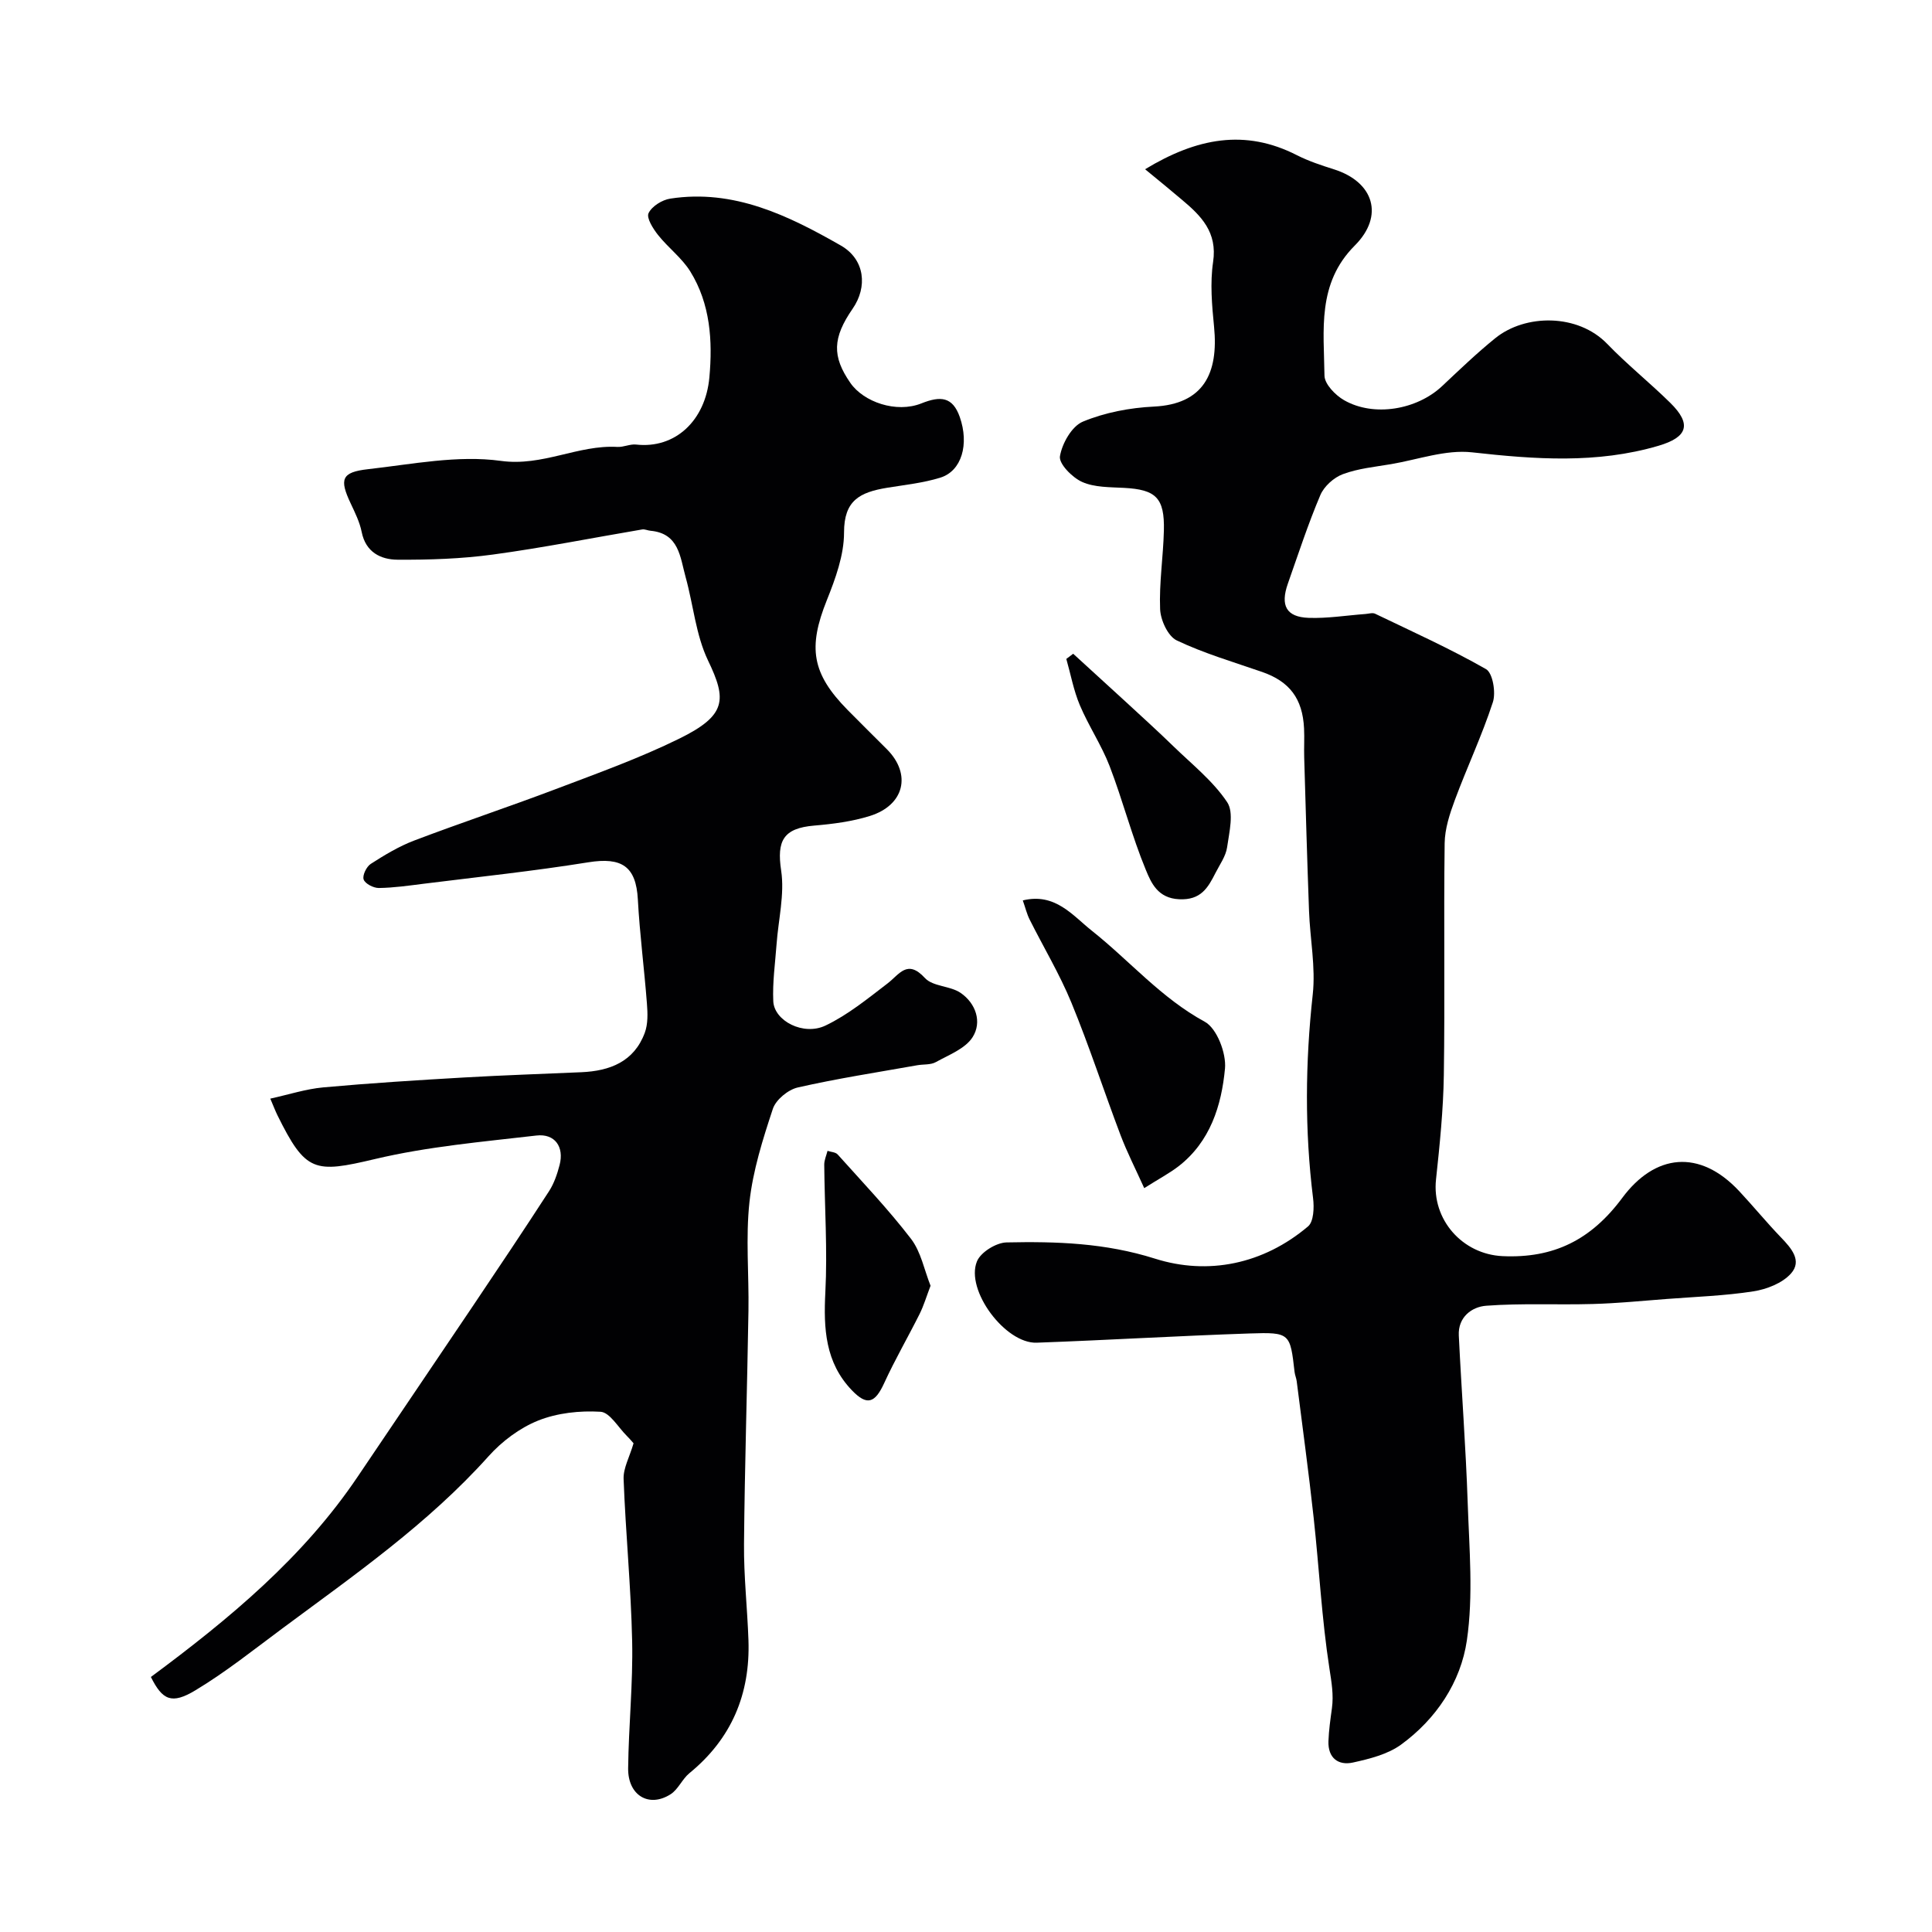<svg enable-background="new 0 0 400 400" viewBox="0 0 400 400" xmlns="http://www.w3.org/2000/svg"><g fill="#010103"><path d="m31.24 347.2c16.34-12.11 31.56-24.76 42.82-41.48 7.92-11.77 15.9-23.5 23.81-35.27 5.32-7.91 10.63-15.84 15.81-23.84 1.04-1.61 1.69-3.54 2.18-5.42.97-3.72-.95-6.54-4.81-6.09-11.19 1.3-22.51 2.28-33.43 4.87-12.51 2.96-14.33 2.78-20.19-9.09-.42-.85-.75-1.74-1.47-3.42 3.83-.84 7.37-2 10.98-2.33 9.7-.88 19.43-1.49 29.15-2.05 8.09-.47 16.19-.73 24.29-1.09 5.9-.26 10.89-2.18 13.11-8.15.68-1.83.61-4.04.45-6.05-.55-7.2-1.49-14.37-1.88-21.57-.37-6.83-3.3-8.81-10.26-7.69-11.3 1.82-22.71 3.02-34.08 4.44-3.09.39-6.19.84-9.29.88-1.1.01-2.83-.88-3.14-1.76-.3-.83.58-2.66 1.47-3.23 2.86-1.84 5.83-3.63 8.98-4.83 9.72-3.69 19.59-6.97 29.31-10.65 8.62-3.27 17.35-6.4 25.6-10.46 9.8-4.82 9.83-8.08 5.95-16.15-2.54-5.29-3.05-11.53-4.65-17.29-1.14-4.1-1.34-9.05-7.26-9.59-.59-.05-1.2-.37-1.75-.27-10.29 1.74-20.53 3.79-30.86 5.19-6.52.89-13.18 1.11-19.77 1.07-3.47-.02-6.6-1.54-7.43-5.75-.41-2.04-1.38-4-2.28-5.91-2.36-5-1.92-6.46 3.59-7.08 9.15-1.03 18.58-2.95 27.5-1.72 8.69 1.2 15.97-3.36 24.14-2.89 1.28.07 2.62-.63 3.87-.49 8.06.91 14.35-4.92 15.17-13.91.69-7.57.2-15.22-3.95-21.92-1.74-2.81-4.59-4.92-6.68-7.56-1.03-1.3-2.44-3.53-1.96-4.52.68-1.43 2.82-2.76 4.51-3.01 13.15-2.02 24.44 3.51 35.29 9.71 5.03 2.88 5.55 8.6 2.46 13.07-4.18 6.05-4.3 9.87-.48 15.38 2.73 3.95 9.51 6.31 14.7 4.24 3.97-1.59 6.47-1.39 7.95 2.81 1.98 5.65.4 11.17-3.99 12.55-3.54 1.11-7.32 1.5-11.01 2.1-5.73.94-8.97 2.63-8.96 9.28 0 4.68-1.78 9.55-3.57 14.02-3.92 9.78-3.13 15.15 4.3 22.7 2.69 2.73 5.42 5.42 8.13 8.13 5.15 5.16 3.66 11.59-3.52 13.83-3.69 1.15-7.64 1.66-11.52 1.99-6.41.54-7.77 3.15-6.84 9.31.74 4.92-.58 10.16-.95 15.25-.29 3.94-.86 7.9-.68 11.81.19 4.07 6.25 7.21 10.81 5.03 4.61-2.2 8.72-5.56 12.82-8.7 2.5-1.91 4.11-5.12 7.78-1.13 1.63 1.77 5.22 1.59 7.38 3.07 3.16 2.17 4.46 6.04 2.48 9.16-1.52 2.39-4.92 3.67-7.64 5.18-1.07.59-2.55.41-3.83.64-8.26 1.47-16.56 2.74-24.73 4.6-2.01.46-4.54 2.54-5.16 4.43-2.08 6.28-4.12 12.73-4.84 19.27-.81 7.43-.09 15.02-.21 22.54-.26 16.1-.78 32.19-.92 48.29-.06 6.64.69 13.28.92 19.92.38 11.13-3.49 20.38-12.23 27.52-1.49 1.22-2.31 3.35-3.89 4.36-4.48 2.86-8.86.24-8.79-5.39.1-8.77 1.02-17.54.83-26.3-.24-11.2-1.35-22.37-1.77-33.57-.09-2.25 1.23-4.55 2.06-7.4-.05-.06-.68-.82-1.38-1.52-1.8-1.78-3.54-4.89-5.46-5.01-4.28-.26-8.94.24-12.9 1.82-3.82 1.53-7.5 4.29-10.27 7.38-12.54 13.99-27.82 24.62-42.74 35.69-5.89 4.37-11.66 8.99-17.93 12.76-4.97 3.01-6.86 2.04-9.25-2.74z"/><path d="m237.08 35.04c10.71-6.49 20.71-8.39 31.43-2.91 2.44 1.24 5.09 2.11 7.71 2.94 8.2 2.61 10.43 9.61 4.27 15.77-7.85 7.86-6.39 17.52-6.27 26.93.02 1.75 2.25 4.05 4.05 5.08 6.14 3.53 15.05 2.01 20.28-2.89 3.61-3.39 7.19-6.84 11.04-9.95 6.22-5.03 17.09-5.11 23.17 1.19 4.13 4.28 8.8 8.02 13.05 12.2 4.5 4.43 3.6 7.12-2.46 8.9-12.77 3.75-25.58 2.8-38.59 1.35-5.42-.6-11.15 1.49-16.72 2.44-3.37.57-6.85.9-10.01 2.08-1.87.69-3.9 2.52-4.67 4.34-2.54 5.98-4.56 12.19-6.72 18.32-1.6 4.54-.33 6.92 4.29 7.09 3.91.14 7.85-.51 11.78-.8.66-.05 1.45-.31 1.98-.06 7.72 3.71 15.55 7.24 22.98 11.48 1.39.8 2.07 4.84 1.41 6.85-2.24 6.87-5.35 13.46-7.87 20.25-1.06 2.86-2.07 5.94-2.11 8.94-.21 16 .07 32-.17 48-.11 7.22-.85 14.45-1.62 21.63-.89 8.28 5.45 15.48 13.79 15.86 10.56.48 18.31-3.35 24.78-12.07 6.74-9.08 15.97-10.21 24.22-1.37 2.93 3.14 5.65 6.46 8.62 9.55 2.14 2.22 4.46 4.84 2.07 7.5-1.78 1.99-5.01 3.25-7.77 3.68-5.92.92-11.96 1.12-17.96 1.58-5.1.39-10.2.9-15.31 1.04-7.35.21-14.73-.19-22.05.36-2.98.22-5.86 2.36-5.67 6.16.56 11.54 1.45 23.07 1.84 34.61.32 9.51 1.19 19.19-.17 28.51-1.26 8.64-6.34 16.28-13.63 21.59-2.77 2.01-6.5 2.94-9.94 3.7-3.07.68-5.21-.96-5.09-4.41.08-2.28.41-4.55.72-6.82.38-2.79-.08-5.39-.51-8.19-1.6-10.34-2.13-20.83-3.27-31.25-1.03-9.44-2.32-18.84-3.51-28.26-.08-.64-.36-1.26-.44-1.91-.92-8.04-.92-8.27-9.3-7.99-14.7.49-29.39 1.38-44.1 1.91-6.48.23-14.81-10.88-12.36-16.84.77-1.89 3.97-3.87 6.11-3.92 10.35-.22 20.45.1 30.75 3.36 10.96 3.47 22.4 1.18 31.69-6.68 1.17-.99 1.28-3.9 1.04-5.81-1.75-14.08-1.62-28.1-.07-42.21.62-5.66-.56-11.51-.77-17.28-.39-10.6-.69-21.2-1-31.8-.06-2 .07-4-.03-6-.3-6.18-3.01-9.72-8.68-11.69-5.94-2.06-12.03-3.84-17.68-6.53-1.82-.87-3.35-4.2-3.44-6.47-.22-5.41.65-10.86.78-16.29.16-6.77-1.66-8.47-8.24-8.82-2.94-.16-6.12-.08-8.69-1.23-2.04-.91-4.84-3.76-4.59-5.31.44-2.67 2.47-6.24 4.76-7.18 4.56-1.89 9.72-2.87 14.68-3.11 10.28-.5 13.42-6.87 12.47-16.52-.44-4.45-.85-9.06-.2-13.43.92-6.17-2.49-9.56-6.51-12.92-2.28-1.94-4.56-3.8-7.57-6.27z"/><path d="m236.9 245.99c-1.83-4.05-3.57-7.45-4.91-10.99-3.45-9.11-6.46-18.39-10.16-27.39-2.44-5.93-5.78-11.49-8.66-17.24-.57-1.13-.86-2.39-1.41-3.95 6.71-1.64 10.33 3.14 14.32 6.3 7.81 6.2 14.32 13.91 23.35 18.82 2.51 1.36 4.49 6.53 4.19 9.71-.72 7.64-3.05 15.12-9.61 20.21-1.88 1.45-4.02 2.57-7.11 4.53z"/><path d="m222.19 135.35c3.62 3.31 7.25 6.61 10.86 9.93 3.31 3.05 6.64 6.07 9.87 9.21 3.86 3.75 8.22 7.2 11.15 11.59 1.45 2.17.43 6.21-.01 9.33-.26 1.85-1.52 3.58-2.41 5.33-1.56 3.08-3.03 5.66-7.53 5.44-4.42-.21-5.78-3.4-6.88-6.06-2.9-7-4.78-14.41-7.5-21.49-1.68-4.36-4.36-8.33-6.18-12.65-1.28-3.04-1.88-6.36-2.79-9.56.48-.36.95-.72 1.42-1.07z"/><path d="m192.66 266.2c-.86 2.26-1.41 4.12-2.26 5.83-2.4 4.8-5.11 9.46-7.34 14.33-1.91 4.16-3.56 4.75-6.7 1.47-5.5-5.74-5.87-12.74-5.48-20.28.45-8.77-.15-17.59-.23-26.4-.01-.96.44-1.92.68-2.88.71.24 1.66.26 2.1.75 5.15 5.75 10.49 11.35 15.18 17.46 2.07 2.7 2.75 6.46 4.05 9.72z"/></g></svg>